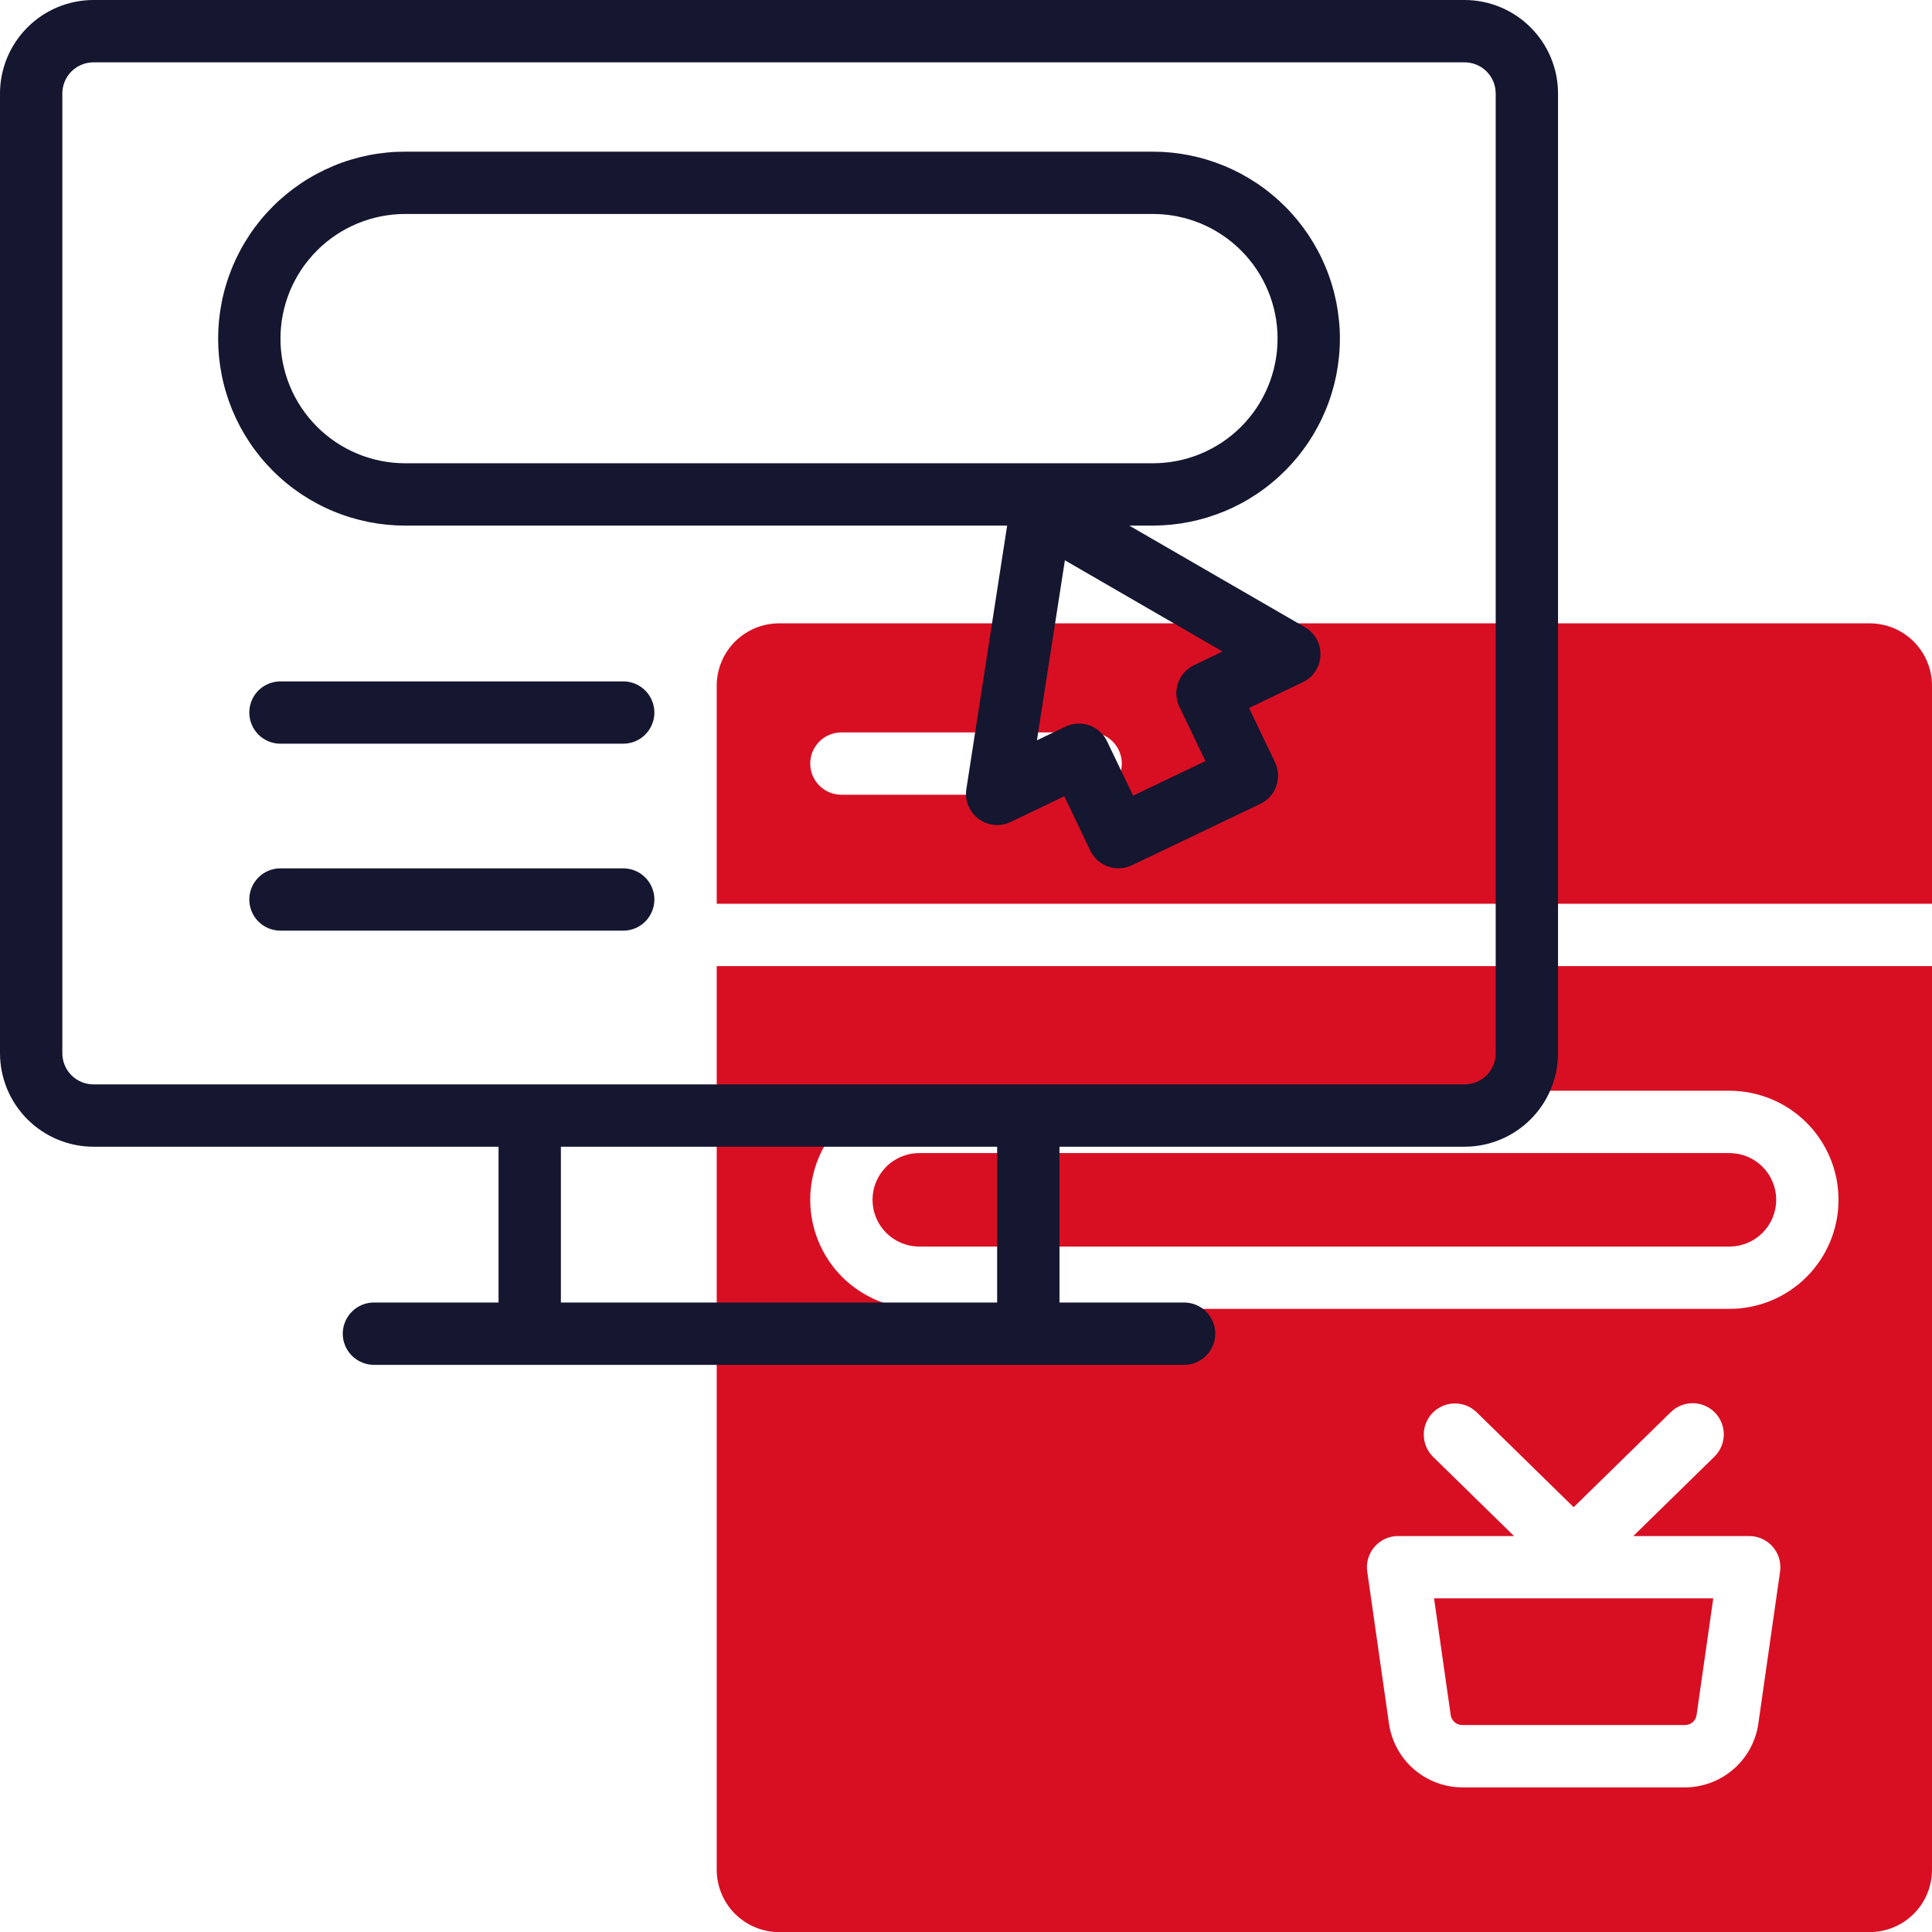 <?xml version="1.0" encoding="UTF-8" standalone="no"?> <!--Generator: Xara Designer (www.xara.com), SVG filter version: 6.4.0.3--> <svg xmlns:xlink="http://www.w3.org/1999/xlink" xmlns="http://www.w3.org/2000/svg" fill="none" fill-rule="evenodd" stroke="black" stroke-width="0.501" stroke-linejoin="bevel" stroke-miterlimit="10" font-family="Times New Roman" font-size="16" style="font-variant-ligatures:none" overflow="visible" width="45.003pt" height="45.005pt" viewBox="-318.002 -926.989 45.003 45.005"> <defs> </defs> <g id="Page background" transform="scale(1 -1)"></g> <g id="objects" transform="scale(1 -1)"></g> <g id="Layer 1" transform="scale(1 -1)"> <g id="Group" fill-rule="nonzero" stroke-linejoin="miter" stroke="none" stroke-width="0.039"> <g id="Group_1" fill="#d80f23"> <path d="M -284.21,887.039 C -284.205,887.007 -284.195,886.976 -284.179,886.948 C -284.164,886.919 -284.143,886.894 -284.119,886.873 C -284.094,886.851 -284.066,886.835 -284.036,886.824 C -284.005,886.812 -283.974,886.807 -283.941,886.807 L -278.751,886.807 C -278.719,886.807 -278.687,886.812 -278.657,886.824 C -278.626,886.835 -278.599,886.851 -278.574,886.873 C -278.549,886.894 -278.529,886.919 -278.513,886.948 C -278.498,886.976 -278.488,887.007 -278.483,887.039 L -278.094,889.758 L -284.598,889.758 L -284.21,887.039 Z M -296.589,897.952 L -277.717,897.952 C -277.646,897.952 -277.575,897.959 -277.505,897.973 C -277.435,897.987 -277.367,898.008 -277.3,898.035 C -277.234,898.063 -277.172,898.096 -277.112,898.136 C -277.053,898.176 -276.998,898.221 -276.947,898.271 C -276.897,898.322 -276.852,898.377 -276.812,898.436 C -276.772,898.496 -276.739,898.559 -276.711,898.624 C -276.684,898.691 -276.663,898.759 -276.649,898.829 C -276.635,898.899 -276.628,898.97 -276.628,899.041 C -276.628,899.113 -276.635,899.183 -276.649,899.254 C -276.663,899.324 -276.684,899.392 -276.711,899.458 C -276.739,899.524 -276.772,899.587 -276.812,899.646 C -276.852,899.706 -276.897,899.761 -276.947,899.811 C -276.998,899.862 -277.053,899.907 -277.112,899.946 C -277.172,899.986 -277.234,900.02 -277.3,900.047 C -277.367,900.074 -277.435,900.095 -277.505,900.109 C -277.575,900.123 -277.646,900.13 -277.717,900.13 L -296.589,900.13 C -296.66,900.13 -296.731,900.123 -296.801,900.109 C -296.871,900.095 -296.939,900.074 -297.005,900.047 C -297.071,900.02 -297.134,899.986 -297.194,899.946 C -297.253,899.907 -297.308,899.862 -297.359,899.811 C -297.409,899.761 -297.454,899.706 -297.494,899.646 C -297.534,899.587 -297.567,899.524 -297.595,899.458 C -297.622,899.392 -297.643,899.324 -297.657,899.254 C -297.671,899.183 -297.678,899.113 -297.678,899.041 C -297.678,898.97 -297.671,898.899 -297.657,898.829 C -297.643,898.759 -297.622,898.691 -297.595,898.624 C -297.567,898.559 -297.534,898.496 -297.494,898.436 C -297.454,898.377 -297.409,898.322 -297.359,898.271 C -297.308,898.221 -297.253,898.176 -297.194,898.136 C -297.134,898.096 -297.071,898.063 -297.005,898.035 C -296.939,898.008 -296.871,897.987 -296.801,897.973 C -296.731,897.959 -296.66,897.952 -296.589,897.952 Z" marker-start="none" marker-end="none"></path> <path d="M -301.307,883.436 C -301.307,883.34 -301.297,883.246 -301.279,883.153 C -301.26,883.059 -301.233,882.968 -301.196,882.88 C -301.16,882.792 -301.115,882.709 -301.062,882.629 C -301.009,882.55 -300.949,882.477 -300.882,882.409 C -300.814,882.342 -300.741,882.282 -300.661,882.229 C -300.582,882.176 -300.499,882.131 -300.41,882.095 C -300.322,882.058 -300.232,882.031 -300.138,882.012 C -300.045,881.993 -299.95,881.984 -299.855,881.984 L -274.451,881.984 C -274.355,881.984 -274.261,881.993 -274.168,882.012 C -274.074,882.031 -273.983,882.058 -273.895,882.095 C -273.807,882.131 -273.724,882.176 -273.644,882.229 C -273.565,882.282 -273.492,882.342 -273.424,882.409 C -273.357,882.477 -273.297,882.55 -273.244,882.629 C -273.191,882.709 -273.146,882.792 -273.11,882.88 C -273.073,882.968 -273.046,883.059 -273.027,883.153 C -273.008,883.246 -272.999,883.34 -272.999,883.436 L -272.999,904.485 L -301.307,904.485 L -301.307,883.436 Z M -277.045,886.833 C -277.06,886.731 -277.084,886.632 -277.117,886.534 C -277.15,886.437 -277.191,886.343 -277.24,886.253 C -277.289,886.163 -277.346,886.078 -277.411,885.998 C -277.475,885.919 -277.546,885.845 -277.624,885.778 C -277.702,885.711 -277.785,885.651 -277.873,885.598 C -277.961,885.546 -278.053,885.501 -278.15,885.465 C -278.246,885.429 -278.344,885.402 -278.445,885.383 C -278.546,885.365 -278.648,885.355 -278.751,885.355 L -283.941,885.355 C -284.044,885.355 -284.146,885.365 -284.247,885.383 C -284.348,885.402 -284.446,885.429 -284.542,885.465 C -284.639,885.502 -284.731,885.546 -284.819,885.598 C -284.907,885.651 -284.99,885.711 -285.068,885.778 C -285.146,885.845 -285.217,885.919 -285.281,885.999 C -285.346,886.079 -285.403,886.164 -285.452,886.254 C -285.501,886.344 -285.542,886.438 -285.575,886.535 C -285.608,886.632 -285.632,886.732 -285.647,886.833 L -286.154,890.381 C -286.162,890.432 -286.163,890.484 -286.16,890.536 C -286.156,890.587 -286.147,890.638 -286.132,890.688 C -286.117,890.738 -286.098,890.786 -286.073,890.832 C -286.048,890.877 -286.018,890.92 -285.984,890.959 C -285.95,890.998 -285.912,891.034 -285.871,891.065 C -285.829,891.096 -285.784,891.122 -285.737,891.144 C -285.69,891.165 -285.641,891.182 -285.59,891.193 C -285.539,891.204 -285.488,891.209 -285.436,891.209 L -282.735,891.209 L -284.618,893.052 C -284.653,893.086 -284.683,893.122 -284.71,893.161 C -284.737,893.201 -284.76,893.242 -284.779,893.286 C -284.797,893.33 -284.812,893.375 -284.822,893.422 C -284.831,893.469 -284.837,893.516 -284.837,893.564 C -284.838,893.611 -284.834,893.659 -284.825,893.705 C -284.816,893.752 -284.803,893.798 -284.785,893.842 C -284.767,893.887 -284.745,893.929 -284.719,893.969 C -284.693,894.009 -284.664,894.046 -284.63,894.08 C -284.597,894.114 -284.561,894.144 -284.521,894.171 C -284.482,894.198 -284.44,894.221 -284.396,894.24 C -284.352,894.258 -284.307,894.273 -284.26,894.282 C -284.214,894.292 -284.166,894.297 -284.119,894.298 C -284.071,894.299 -284.024,894.294 -283.977,894.285 C -283.93,894.277 -283.884,894.263 -283.84,894.246 C -283.796,894.228 -283.754,894.206 -283.714,894.18 C -283.674,894.153 -283.637,894.124 -283.603,894.09 L -281.346,891.881 L -279.089,894.09 C -279.055,894.124 -279.018,894.155 -278.978,894.181 C -278.938,894.208 -278.896,894.231 -278.851,894.249 C -278.807,894.267 -278.761,894.281 -278.714,894.29 C -278.667,894.3 -278.619,894.304 -278.571,894.304 C -278.523,894.304 -278.476,894.299 -278.429,894.289 C -278.381,894.279 -278.336,894.265 -278.292,894.246 C -278.247,894.228 -278.205,894.205 -278.166,894.178 C -278.126,894.15 -278.089,894.12 -278.056,894.085 C -278.022,894.051 -277.992,894.014 -277.966,893.973 C -277.94,893.933 -277.918,893.891 -277.9,893.846 C -277.882,893.801 -277.869,893.755 -277.861,893.708 C -277.852,893.661 -277.848,893.613 -277.849,893.565 C -277.85,893.517 -277.855,893.469 -277.866,893.422 C -277.876,893.376 -277.891,893.33 -277.91,893.286 C -277.93,893.242 -277.953,893.2 -277.981,893.161 C -278.008,893.122 -278.039,893.085 -278.074,893.052 L -279.957,891.209 L -277.257,891.209 C -277.205,891.209 -277.153,891.204 -277.103,891.193 C -277.052,891.182 -277.003,891.165 -276.955,891.144 C -276.908,891.122 -276.864,891.096 -276.822,891.065 C -276.78,891.034 -276.743,890.998 -276.708,890.959 C -276.674,890.92 -276.645,890.877 -276.62,890.832 C -276.595,890.786 -276.575,890.738 -276.56,890.688 C -276.546,890.638 -276.537,890.587 -276.533,890.536 C -276.529,890.484 -276.531,890.432 -276.538,890.381 L -277.045,886.833 Z M -296.589,901.582 L -277.717,901.582 C -277.634,901.582 -277.551,901.578 -277.468,901.569 C -277.385,901.561 -277.303,901.549 -277.222,901.533 C -277.14,901.517 -277.059,901.496 -276.98,901.472 C -276.9,901.448 -276.822,901.42 -276.745,901.388 C -276.668,901.356 -276.593,901.321 -276.52,901.282 C -276.446,901.242 -276.375,901.2 -276.306,901.154 C -276.237,901.107 -276.17,901.058 -276.105,901.005 C -276.041,900.952 -275.98,900.896 -275.921,900.838 C -275.862,900.779 -275.806,900.717 -275.753,900.653 C -275.701,900.588 -275.651,900.522 -275.605,900.452 C -275.559,900.383 -275.516,900.312 -275.477,900.239 C -275.437,900.165 -275.402,900.09 -275.37,900.013 C -275.338,899.937 -275.31,899.858 -275.286,899.779 C -275.262,899.699 -275.242,899.618 -275.225,899.537 C -275.209,899.455 -275.197,899.373 -275.189,899.29 C -275.181,899.207 -275.177,899.124 -275.177,899.041 C -275.177,898.958 -275.181,898.875 -275.189,898.792 C -275.197,898.709 -275.209,898.627 -275.225,898.546 C -275.242,898.464 -275.262,898.383 -275.286,898.304 C -275.31,898.224 -275.338,898.146 -275.37,898.069 C -275.402,897.992 -275.437,897.917 -275.477,897.844 C -275.516,897.77 -275.559,897.699 -275.605,897.63 C -275.651,897.561 -275.701,897.494 -275.753,897.43 C -275.806,897.365 -275.862,897.304 -275.921,897.245 C -275.98,897.186 -276.041,897.13 -276.105,897.077 C -276.17,897.025 -276.237,896.975 -276.306,896.929 C -276.375,896.883 -276.446,896.84 -276.52,896.801 C -276.593,896.761 -276.668,896.726 -276.745,896.694 C -276.822,896.662 -276.9,896.634 -276.98,896.61 C -277.059,896.586 -277.14,896.566 -277.222,896.55 C -277.303,896.533 -277.385,896.521 -277.468,896.513 C -277.551,896.505 -277.634,896.501 -277.717,896.501 L -296.589,896.501 C -296.672,896.501 -296.755,896.505 -296.838,896.513 C -296.921,896.521 -297.003,896.533 -297.084,896.55 C -297.166,896.566 -297.247,896.586 -297.326,896.61 C -297.406,896.634 -297.484,896.662 -297.561,896.694 C -297.638,896.726 -297.713,896.761 -297.786,896.801 C -297.86,896.84 -297.931,896.883 -298,896.929 C -298.069,896.975 -298.136,897.025 -298.2,897.077 C -298.265,897.13 -298.326,897.186 -298.385,897.245 C -298.444,897.304 -298.5,897.365 -298.553,897.43 C -298.605,897.494 -298.655,897.561 -298.701,897.63 C -298.747,897.699 -298.79,897.77 -298.829,897.844 C -298.868,897.917 -298.904,897.992 -298.936,898.069 C -298.968,898.146 -298.996,898.224 -299.02,898.304 C -299.044,898.383 -299.064,898.464 -299.08,898.546 C -299.097,898.627 -299.109,898.709 -299.117,898.792 C -299.125,898.875 -299.129,898.958 -299.129,899.041 C -299.129,899.124 -299.125,899.207 -299.117,899.29 C -299.109,899.373 -299.097,899.455 -299.08,899.537 C -299.064,899.618 -299.044,899.699 -299.02,899.779 C -298.996,899.858 -298.968,899.937 -298.936,900.013 C -298.904,900.09 -298.868,900.165 -298.829,900.239 C -298.79,900.312 -298.747,900.383 -298.701,900.452 C -298.655,900.522 -298.605,900.588 -298.553,900.653 C -298.5,900.717 -298.444,900.779 -298.385,900.838 C -298.326,900.896 -298.265,900.952 -298.2,901.005 C -298.136,901.058 -298.069,901.107 -298,901.154 C -297.931,901.2 -297.86,901.242 -297.786,901.282 C -297.713,901.321 -297.638,901.356 -297.561,901.388 C -297.484,901.42 -297.406,901.448 -297.326,901.472 C -297.247,901.496 -297.166,901.517 -297.084,901.533 C -297.003,901.549 -296.921,901.561 -296.838,901.569 C -296.755,901.578 -296.672,901.582 -296.589,901.582 Z M -274.451,912.469 L -299.855,912.469 C -299.95,912.469 -300.045,912.46 -300.138,912.441 C -300.232,912.423 -300.322,912.395 -300.41,912.359 C -300.499,912.322 -300.582,912.277 -300.661,912.224 C -300.741,912.172 -300.814,912.111 -300.882,912.044 C -300.949,911.977 -301.009,911.903 -301.062,911.824 C -301.115,911.745 -301.16,911.661 -301.196,911.573 C -301.233,911.485 -301.26,911.394 -301.279,911.301 C -301.297,911.207 -301.307,911.113 -301.307,911.017 L -301.307,905.937 L -272.999,905.937 L -272.999,911.017 C -272.999,911.113 -273.008,911.207 -273.027,911.301 C -273.046,911.394 -273.073,911.485 -273.11,911.573 C -273.146,911.661 -273.191,911.745 -273.244,911.824 C -273.297,911.903 -273.357,911.977 -273.424,912.044 C -273.492,912.111 -273.565,912.172 -273.644,912.224 C -273.724,912.277 -273.807,912.322 -273.895,912.359 C -273.983,912.395 -274.074,912.423 -274.168,912.441 C -274.261,912.46 -274.355,912.469 -274.451,912.469 Z M -292.597,908.477 L -298.403,908.477 C -298.451,908.477 -298.498,908.482 -298.545,908.491 C -298.592,908.5 -298.637,908.514 -298.681,908.532 C -298.725,908.551 -298.767,908.573 -298.807,908.599 C -298.846,908.626 -298.883,908.656 -298.917,908.69 C -298.95,908.723 -298.98,908.76 -299.007,908.8 C -299.033,908.839 -299.056,908.881 -299.074,908.925 C -299.092,908.969 -299.106,909.015 -299.115,909.061 C -299.125,909.108 -299.129,909.155 -299.129,909.203 C -299.129,909.251 -299.125,909.298 -299.115,909.344 C -299.106,909.391 -299.092,909.437 -299.074,909.481 C -299.056,909.525 -299.033,909.566 -299.007,909.606 C -298.98,909.646 -298.95,909.682 -298.917,909.716 C -298.883,909.75 -298.846,909.78 -298.807,909.806 C -298.767,909.833 -298.725,909.855 -298.681,909.873 C -298.637,909.892 -298.592,909.905 -298.545,909.915 C -298.498,909.924 -298.451,909.929 -298.403,909.929 L -292.597,909.929 C -292.549,909.929 -292.502,909.924 -292.455,909.915 C -292.408,909.905 -292.363,909.892 -292.319,909.873 C -292.275,909.855 -292.233,909.833 -292.193,909.806 C -292.154,909.78 -292.117,909.75 -292.083,909.716 C -292.05,909.682 -292.02,909.646 -291.993,909.606 C -291.967,909.566 -291.944,909.525 -291.926,909.481 C -291.908,909.437 -291.894,909.391 -291.885,909.344 C -291.876,909.298 -291.871,909.251 -291.871,909.203 C -291.871,909.155 -291.876,909.108 -291.885,909.061 C -291.894,909.015 -291.908,908.969 -291.926,908.925 C -291.944,908.881 -291.967,908.839 -291.993,908.8 C -292.02,908.76 -292.05,908.723 -292.083,908.69 C -292.117,908.656 -292.154,908.626 -292.193,908.599 C -292.233,908.573 -292.275,908.551 -292.319,908.532 C -292.363,908.514 -292.408,908.5 -292.455,908.491 C -292.502,908.482 -292.549,908.477 -292.597,908.477 Z" marker-start="none" marker-end="none"></path> </g> <g id="Group_2" fill="#15162f"> <path d="M -283.888,926.989 L -315.824,926.989 C -315.967,926.989 -316.109,926.975 -316.249,926.947 C -316.389,926.919 -316.525,926.877 -316.657,926.823 C -316.789,926.768 -316.915,926.701 -317.034,926.621 C -317.152,926.542 -317.262,926.452 -317.363,926.35 C -317.465,926.249 -317.555,926.139 -317.634,926.021 C -317.714,925.902 -317.781,925.776 -317.836,925.644 C -317.89,925.512 -317.932,925.376 -317.96,925.236 C -317.988,925.096 -318.002,924.954 -318.002,924.811 L -318.002,902.456 C -318.002,902.313 -317.988,902.171 -317.96,902.031 C -317.932,901.891 -317.89,901.755 -317.836,901.623 C -317.781,901.491 -317.714,901.365 -317.634,901.246 C -317.555,901.128 -317.465,901.018 -317.363,900.916 C -317.262,900.815 -317.152,900.725 -317.034,900.646 C -316.915,900.566 -316.789,900.499 -316.657,900.444 C -316.525,900.39 -316.389,900.348 -316.249,900.32 C -316.109,900.292 -315.967,900.278 -315.824,900.278 L -306.389,900.278 L -306.389,896.649 L -309.292,896.649 C -309.34,896.649 -309.387,896.644 -309.433,896.635 C -309.48,896.626 -309.526,896.612 -309.57,896.594 C -309.614,896.575 -309.656,896.553 -309.695,896.527 C -309.735,896.5 -309.771,896.47 -309.805,896.436 C -309.839,896.403 -309.869,896.366 -309.895,896.326 C -309.922,896.287 -309.944,896.245 -309.962,896.201 C -309.981,896.157 -309.994,896.111 -310.004,896.065 C -310.013,896.018 -310.018,895.971 -310.018,895.923 C -310.018,895.875 -310.013,895.828 -310.004,895.781 C -309.994,895.735 -309.981,895.689 -309.962,895.645 C -309.944,895.601 -309.922,895.559 -309.895,895.52 C -309.869,895.48 -309.839,895.444 -309.805,895.41 C -309.771,895.376 -309.735,895.346 -309.695,895.32 C -309.656,895.293 -309.614,895.271 -309.57,895.253 C -309.526,895.234 -309.48,895.22 -309.433,895.211 C -309.387,895.202 -309.34,895.197 -309.292,895.197 L -290.42,895.197 C -290.373,895.197 -290.325,895.202 -290.279,895.211 C -290.232,895.22 -290.186,895.234 -290.142,895.253 C -290.098,895.271 -290.057,895.293 -290.017,895.32 C -289.977,895.346 -289.941,895.376 -289.907,895.41 C -289.873,895.444 -289.843,895.48 -289.817,895.52 C -289.79,895.559 -289.768,895.601 -289.75,895.645 C -289.731,895.689 -289.718,895.735 -289.708,895.781 C -289.699,895.828 -289.694,895.875 -289.694,895.923 C -289.694,895.971 -289.699,896.018 -289.708,896.065 C -289.718,896.111 -289.731,896.157 -289.75,896.201 C -289.768,896.245 -289.79,896.287 -289.817,896.326 C -289.843,896.366 -289.873,896.403 -289.907,896.436 C -289.941,896.47 -289.977,896.5 -290.017,896.527 C -290.057,896.553 -290.098,896.575 -290.142,896.594 C -290.186,896.612 -290.232,896.626 -290.279,896.635 C -290.325,896.644 -290.373,896.649 -290.42,896.649 L -293.323,896.649 L -293.323,900.278 L -283.888,900.278 C -283.745,900.278 -283.603,900.292 -283.463,900.32 C -283.323,900.348 -283.187,900.39 -283.055,900.444 C -282.923,900.499 -282.797,900.566 -282.678,900.646 C -282.56,900.725 -282.45,900.815 -282.349,900.916 C -282.247,901.018 -282.157,901.128 -282.078,901.246 C -281.998,901.365 -281.931,901.491 -281.876,901.623 C -281.822,901.755 -281.78,901.891 -281.752,902.031 C -281.724,902.171 -281.71,902.313 -281.71,902.456 L -281.71,924.811 C -281.71,924.954 -281.724,925.096 -281.752,925.236 C -281.78,925.376 -281.822,925.512 -281.876,925.644 C -281.931,925.776 -281.998,925.902 -282.078,926.021 C -282.157,926.139 -282.247,926.249 -282.349,926.35 C -282.45,926.452 -282.56,926.542 -282.678,926.621 C -282.797,926.701 -282.923,926.768 -283.055,926.823 C -283.187,926.877 -283.323,926.919 -283.463,926.947 C -283.603,926.975 -283.745,926.989 -283.888,926.989 Z M -294.775,896.649 L -304.937,896.649 L -304.937,900.278 L -294.775,900.278 L -294.775,896.649 Z M -283.162,902.456 C -283.162,902.408 -283.167,902.361 -283.176,902.314 C -283.185,902.267 -283.199,902.222 -283.217,902.178 C -283.235,902.134 -283.258,902.092 -283.284,902.052 C -283.311,902.013 -283.341,901.976 -283.374,901.942 C -283.408,901.909 -283.445,901.879 -283.484,901.852 C -283.524,901.826 -283.566,901.803 -283.61,901.785 C -283.654,901.767 -283.699,901.753 -283.746,901.744 C -283.793,901.734 -283.84,901.73 -283.888,901.73 L -315.824,901.73 C -315.872,901.73 -315.919,901.734 -315.966,901.744 C -316.013,901.753 -316.058,901.767 -316.102,901.785 C -316.146,901.803 -316.188,901.826 -316.228,901.852 C -316.267,901.879 -316.304,901.909 -316.338,901.942 C -316.371,901.976 -316.401,902.013 -316.428,902.052 C -316.454,902.092 -316.477,902.134 -316.495,902.178 C -316.513,902.222 -316.527,902.267 -316.536,902.314 C -316.546,902.361 -316.55,902.408 -316.55,902.456 L -316.55,924.811 C -316.55,924.859 -316.546,924.906 -316.536,924.953 C -316.527,925 -316.513,925.045 -316.495,925.089 C -316.477,925.133 -316.454,925.175 -316.428,925.215 C -316.401,925.254 -316.371,925.291 -316.338,925.325 C -316.304,925.358 -316.267,925.389 -316.228,925.415 C -316.188,925.441 -316.146,925.464 -316.102,925.482 C -316.058,925.5 -316.013,925.514 -315.966,925.523 C -315.919,925.533 -315.872,925.537 -315.824,925.537 L -283.888,925.537 C -283.84,925.537 -283.793,925.533 -283.746,925.523 C -283.699,925.514 -283.654,925.5 -283.61,925.482 C -283.566,925.464 -283.524,925.441 -283.484,925.415 C -283.445,925.389 -283.408,925.358 -283.374,925.325 C -283.341,925.291 -283.311,925.254 -283.284,925.215 C -283.258,925.175 -283.235,925.133 -283.217,925.089 C -283.199,925.045 -283.185,925 -283.176,924.953 C -283.167,924.906 -283.162,924.859 -283.162,924.811 L -283.162,902.456 Z" marker-start="none" marker-end="none"></path> <path d="M -286.791,919.101 C -286.791,919.244 -286.798,919.386 -286.813,919.528 C -286.827,919.67 -286.848,919.811 -286.875,919.951 C -286.904,920.091 -286.938,920.229 -286.98,920.365 C -287.021,920.501 -287.069,920.635 -287.124,920.767 C -287.179,920.899 -287.239,921.028 -287.307,921.153 C -287.374,921.279 -287.447,921.401 -287.526,921.52 C -287.606,921.638 -287.691,921.753 -287.781,921.863 C -287.872,921.973 -287.967,922.079 -288.068,922.179 C -288.169,922.28 -288.274,922.376 -288.385,922.466 C -288.495,922.557 -288.609,922.642 -288.728,922.721 C -288.846,922.8 -288.968,922.873 -289.094,922.941 C -289.22,923.008 -289.349,923.069 -289.48,923.124 C -289.612,923.178 -289.746,923.226 -289.882,923.268 C -290.019,923.309 -290.157,923.344 -290.297,923.372 C -290.437,923.4 -290.577,923.421 -290.719,923.435 C -290.861,923.449 -291.003,923.456 -291.146,923.456 L -308.566,923.456 C -308.709,923.456 -308.851,923.45 -308.993,923.435 C -309.135,923.421 -309.276,923.401 -309.416,923.373 C -309.555,923.345 -309.694,923.31 -309.83,923.269 C -309.967,923.228 -310.101,923.18 -310.233,923.125 C -310.364,923.07 -310.493,923.009 -310.619,922.942 C -310.745,922.875 -310.867,922.802 -310.986,922.722 C -311.104,922.643 -311.219,922.558 -311.329,922.468 C -311.439,922.377 -311.545,922.282 -311.645,922.181 C -311.746,922.08 -311.842,921.975 -311.933,921.864 C -312.023,921.754 -312.108,921.64 -312.187,921.521 C -312.266,921.402 -312.34,921.28 -312.407,921.154 C -312.474,921.029 -312.535,920.9 -312.59,920.768 C -312.644,920.636 -312.692,920.502 -312.733,920.366 C -312.775,920.229 -312.81,920.091 -312.837,919.951 C -312.865,919.811 -312.886,919.67 -312.9,919.528 C -312.914,919.386 -312.921,919.244 -312.921,919.101 C -312.921,918.959 -312.914,918.816 -312.9,918.675 C -312.886,918.533 -312.865,918.392 -312.837,918.252 C -312.81,918.112 -312.775,917.974 -312.733,917.837 C -312.692,917.701 -312.644,917.567 -312.59,917.435 C -312.535,917.303 -312.474,917.174 -312.407,917.048 C -312.34,916.923 -312.266,916.8 -312.187,916.682 C -312.108,916.563 -312.023,916.449 -311.933,916.339 C -311.842,916.228 -311.746,916.123 -311.645,916.022 C -311.545,915.921 -311.439,915.825 -311.329,915.735 C -311.219,915.644 -311.104,915.56 -310.986,915.48 C -310.867,915.401 -310.745,915.328 -310.619,915.261 C -310.493,915.193 -310.364,915.132 -310.233,915.078 C -310.101,915.023 -309.967,914.975 -309.83,914.934 C -309.694,914.893 -309.555,914.858 -309.416,914.83 C -309.276,914.802 -309.135,914.781 -308.993,914.767 C -308.851,914.753 -308.709,914.746 -308.566,914.746 L -294.542,914.746 L -295.492,908.609 C -295.513,908.476 -295.498,908.347 -295.447,908.222 C -295.396,908.097 -295.316,907.995 -295.208,907.914 C -295.1,907.834 -294.979,907.787 -294.845,907.774 C -294.711,907.762 -294.583,907.784 -294.462,907.842 L -293.211,908.441 L -292.606,907.174 C -292.585,907.132 -292.56,907.091 -292.532,907.053 C -292.503,907.015 -292.471,906.98 -292.436,906.948 C -292.4,906.916 -292.362,906.888 -292.321,906.864 C -292.28,906.84 -292.237,906.82 -292.192,906.804 C -292.147,906.788 -292.101,906.777 -292.054,906.77 C -292.007,906.763 -291.959,906.761 -291.912,906.764 C -291.864,906.766 -291.817,906.773 -291.771,906.785 C -291.725,906.797 -291.68,906.813 -291.637,906.833 L -288.644,908.264 C -288.601,908.285 -288.56,908.309 -288.522,908.338 C -288.484,908.366 -288.449,908.398 -288.417,908.434 C -288.385,908.469 -288.357,908.507 -288.333,908.548 C -288.309,908.589 -288.288,908.632 -288.273,908.677 C -288.257,908.722 -288.245,908.768 -288.239,908.815 C -288.232,908.863 -288.23,908.91 -288.232,908.958 C -288.235,909.005 -288.242,909.052 -288.254,909.098 C -288.265,909.145 -288.282,909.189 -288.302,909.232 L -288.908,910.498 L -287.656,911.097 C -287.534,911.155 -287.437,911.24 -287.363,911.353 C -287.289,911.465 -287.249,911.589 -287.244,911.723 C -287.239,911.858 -287.269,911.984 -287.333,912.101 C -287.398,912.219 -287.489,912.312 -287.605,912.379 L -291.698,914.746 L -291.146,914.746 C -291.003,914.747 -290.861,914.754 -290.719,914.768 C -290.577,914.782 -290.437,914.803 -290.297,914.831 C -290.157,914.859 -290.019,914.894 -289.882,914.935 C -289.746,914.977 -289.612,915.025 -289.48,915.079 C -289.349,915.134 -289.22,915.195 -289.094,915.262 C -288.968,915.329 -288.846,915.403 -288.728,915.482 C -288.609,915.561 -288.495,915.646 -288.385,915.737 C -288.274,915.827 -288.169,915.923 -288.068,916.024 C -287.967,916.124 -287.872,916.23 -287.781,916.34 C -287.691,916.45 -287.606,916.565 -287.526,916.683 C -287.447,916.802 -287.374,916.924 -287.307,917.05 C -287.239,917.175 -287.179,917.304 -287.124,917.436 C -287.069,917.567 -287.021,917.701 -286.98,917.838 C -286.938,917.974 -286.904,918.112 -286.875,918.252 C -286.848,918.392 -286.827,918.533 -286.813,918.675 C -286.798,918.817 -286.791,918.959 -286.791,919.101 Z M -290.53,910.527 L -289.924,909.261 L -291.608,908.456 L -292.215,909.722 C -292.235,909.765 -292.26,909.806 -292.288,909.844 C -292.317,909.882 -292.349,909.917 -292.384,909.949 C -292.42,909.981 -292.458,910.009 -292.499,910.033 C -292.54,910.057 -292.583,910.077 -292.628,910.093 C -292.673,910.109 -292.719,910.121 -292.766,910.127 C -292.813,910.134 -292.861,910.136 -292.908,910.134 C -292.956,910.131 -293.003,910.124 -293.049,910.112 C -293.095,910.1 -293.14,910.084 -293.183,910.063 L -293.848,909.745 L -293.197,913.938 L -289.525,911.813 L -290.189,911.495 C -290.232,911.475 -290.272,911.45 -290.31,911.422 C -290.349,911.393 -290.383,911.361 -290.415,911.326 C -290.447,911.29 -290.475,911.252 -290.5,911.211 C -290.524,911.17 -290.544,911.127 -290.56,911.082 C -290.576,911.037 -290.587,910.991 -290.594,910.944 C -290.6,910.897 -290.603,910.849 -290.6,910.802 C -290.597,910.754 -290.59,910.707 -290.578,910.661 C -290.567,910.615 -290.55,910.57 -290.53,910.527 L -290.53,910.527 Z M -311.469,919.101 C -311.469,919.197 -311.465,919.291 -311.455,919.386 C -311.446,919.481 -311.432,919.574 -311.413,919.668 C -311.394,919.761 -311.371,919.853 -311.344,919.944 C -311.316,920.035 -311.284,920.124 -311.248,920.212 C -311.211,920.3 -311.171,920.386 -311.126,920.469 C -311.081,920.553 -311.032,920.635 -310.979,920.714 C -310.926,920.793 -310.87,920.869 -310.809,920.942 C -310.749,921.016 -310.685,921.086 -310.618,921.153 C -310.551,921.221 -310.481,921.285 -310.407,921.345 C -310.334,921.405 -310.257,921.462 -310.178,921.515 C -310.099,921.567 -310.018,921.616 -309.934,921.661 C -309.85,921.706 -309.765,921.747 -309.677,921.783 C -309.589,921.819 -309.5,921.851 -309.408,921.879 C -309.318,921.907 -309.225,921.93 -309.132,921.949 C -309.039,921.967 -308.945,921.981 -308.851,921.991 C -308.756,922 -308.661,922.005 -308.566,922.005 L -291.146,922.005 C -291.051,922.005 -290.956,922 -290.861,921.991 C -290.767,921.981 -290.673,921.968 -290.58,921.949 C -290.486,921.93 -290.394,921.907 -290.303,921.88 C -290.212,921.852 -290.123,921.82 -290.035,921.784 C -289.947,921.747 -289.861,921.707 -289.777,921.662 C -289.694,921.617 -289.612,921.568 -289.533,921.515 C -289.454,921.463 -289.378,921.406 -289.304,921.346 C -289.231,921.285 -289.16,921.222 -289.093,921.154 C -289.026,921.087 -288.962,921.017 -288.902,920.943 C -288.841,920.87 -288.785,920.794 -288.732,920.714 C -288.679,920.635 -288.63,920.554 -288.586,920.47 C -288.541,920.386 -288.5,920.3 -288.464,920.212 C -288.427,920.125 -288.395,920.035 -288.368,919.944 C -288.34,919.853 -288.317,919.761 -288.299,919.668 C -288.28,919.575 -288.266,919.481 -288.257,919.386 C -288.247,919.291 -288.243,919.197 -288.243,919.101 C -288.243,919.006 -288.247,918.911 -288.257,918.817 C -288.266,918.722 -288.28,918.628 -288.299,918.535 C -288.317,918.442 -288.34,918.35 -288.368,918.259 C -288.395,918.168 -288.427,918.078 -288.464,917.99 C -288.5,917.903 -288.541,917.817 -288.586,917.733 C -288.63,917.649 -288.679,917.568 -288.732,917.488 C -288.785,917.409 -288.841,917.333 -288.902,917.26 C -288.962,917.186 -289.026,917.116 -289.093,917.048 C -289.16,916.981 -289.231,916.918 -289.304,916.857 C -289.378,916.797 -289.454,916.74 -289.533,916.687 C -289.612,916.635 -289.694,916.586 -289.777,916.541 C -289.861,916.496 -289.947,916.455 -290.035,916.419 C -290.123,916.383 -290.212,916.351 -290.303,916.323 C -290.394,916.296 -290.486,916.272 -290.58,916.254 C -290.673,916.235 -290.767,916.221 -290.861,916.212 C -290.956,916.203 -291.051,916.198 -291.146,916.198 L -308.566,916.198 C -308.661,916.198 -308.756,916.203 -308.851,916.212 C -308.945,916.222 -309.039,916.236 -309.132,916.254 C -309.225,916.273 -309.318,916.296 -309.408,916.324 C -309.5,916.351 -309.589,916.383 -309.677,916.42 C -309.765,916.456 -309.85,916.497 -309.934,916.542 C -310.018,916.587 -310.099,916.636 -310.178,916.688 C -310.257,916.741 -310.334,916.798 -310.407,916.858 C -310.481,916.918 -310.551,916.982 -310.618,917.049 C -310.685,917.117 -310.749,917.187 -310.809,917.26 C -310.87,917.334 -310.926,917.41 -310.979,917.489 C -311.032,917.568 -311.081,917.65 -311.126,917.733 C -311.171,917.817 -311.211,917.903 -311.248,917.991 C -311.284,918.079 -311.316,918.168 -311.344,918.259 C -311.371,918.35 -311.394,918.442 -311.413,918.535 C -311.432,918.628 -311.446,918.722 -311.455,918.817 C -311.465,918.912 -311.469,919.006 -311.469,919.101 Z M -303.485,911.117 L -311.469,911.117 C -311.517,911.117 -311.564,911.113 -311.611,911.103 C -311.658,911.094 -311.703,911.08 -311.747,911.062 C -311.791,911.044 -311.833,911.021 -311.873,910.995 C -311.912,910.969 -311.949,910.938 -311.983,910.905 C -312.016,910.871 -312.046,910.834 -312.073,910.795 C -312.099,910.755 -312.122,910.713 -312.14,910.669 C -312.158,910.625 -312.172,910.58 -312.181,910.533 C -312.191,910.486 -312.195,910.439 -312.195,910.391 C -312.195,910.344 -312.191,910.297 -312.181,910.25 C -312.172,910.203 -312.158,910.158 -312.14,910.114 C -312.122,910.07 -312.099,910.028 -312.073,909.988 C -312.046,909.949 -312.016,909.912 -311.983,909.878 C -311.949,909.844 -311.912,909.814 -311.873,909.788 C -311.833,909.762 -311.791,909.739 -311.747,909.721 C -311.703,909.703 -311.658,909.689 -311.611,909.68 C -311.564,909.67 -311.517,909.666 -311.469,909.666 L -303.485,909.666 C -303.438,909.666 -303.39,909.67 -303.344,909.68 C -303.297,909.689 -303.251,909.703 -303.207,909.721 C -303.163,909.739 -303.122,909.762 -303.082,909.788 C -303.042,909.814 -303.006,909.844 -302.972,909.878 C -302.938,909.912 -302.908,909.949 -302.882,909.988 C -302.855,910.028 -302.833,910.07 -302.815,910.114 C -302.796,910.158 -302.783,910.203 -302.773,910.25 C -302.764,910.297 -302.759,910.344 -302.759,910.391 C -302.759,910.439 -302.764,910.486 -302.773,910.533 C -302.783,910.58 -302.796,910.625 -302.815,910.669 C -302.833,910.713 -302.855,910.755 -302.882,910.795 C -302.908,910.834 -302.938,910.871 -302.972,910.905 C -303.006,910.938 -303.042,910.969 -303.082,910.995 C -303.122,911.021 -303.163,911.044 -303.207,911.062 C -303.251,911.08 -303.297,911.094 -303.344,911.103 C -303.39,911.113 -303.438,911.117 -303.485,911.117 Z M -303.485,906.762 L -311.469,906.762 C -311.517,906.762 -311.564,906.758 -311.611,906.748 C -311.658,906.739 -311.703,906.725 -311.747,906.707 C -311.791,906.689 -311.833,906.666 -311.873,906.64 C -311.912,906.613 -311.949,906.583 -311.983,906.55 C -312.016,906.516 -312.046,906.479 -312.073,906.44 C -312.099,906.4 -312.122,906.358 -312.14,906.314 C -312.158,906.27 -312.172,906.225 -312.181,906.178 C -312.191,906.131 -312.195,906.084 -312.195,906.036 C -312.195,905.989 -312.191,905.942 -312.181,905.895 C -312.172,905.848 -312.158,905.803 -312.14,905.759 C -312.122,905.715 -312.099,905.673 -312.073,905.633 C -312.046,905.593 -312.016,905.557 -311.983,905.523 C -311.949,905.49 -311.912,905.459 -311.873,905.433 C -311.833,905.406 -311.791,905.384 -311.747,905.366 C -311.703,905.348 -311.658,905.334 -311.611,905.325 C -311.564,905.315 -311.517,905.311 -311.469,905.311 L -303.485,905.311 C -303.438,905.311 -303.39,905.315 -303.344,905.325 C -303.297,905.334 -303.251,905.348 -303.207,905.366 C -303.163,905.384 -303.122,905.406 -303.082,905.433 C -303.042,905.459 -303.006,905.49 -302.972,905.523 C -302.938,905.557 -302.908,905.593 -302.882,905.633 C -302.855,905.673 -302.833,905.715 -302.815,905.759 C -302.796,905.803 -302.783,905.848 -302.773,905.895 C -302.764,905.942 -302.759,905.989 -302.759,906.036 C -302.759,906.084 -302.764,906.131 -302.773,906.178 C -302.783,906.225 -302.796,906.27 -302.815,906.314 C -302.833,906.358 -302.855,906.4 -302.882,906.44 C -302.908,906.479 -302.938,906.516 -302.972,906.55 C -303.006,906.583 -303.042,906.613 -303.082,906.64 C -303.122,906.666 -303.163,906.689 -303.207,906.707 C -303.251,906.725 -303.297,906.739 -303.344,906.748 C -303.39,906.758 -303.438,906.762 -303.485,906.762 Z" marker-start="none" marker-end="none"></path> </g> </g> </g> <g id="Layer_3" transform="scale(1 -1)"></g> </svg> 